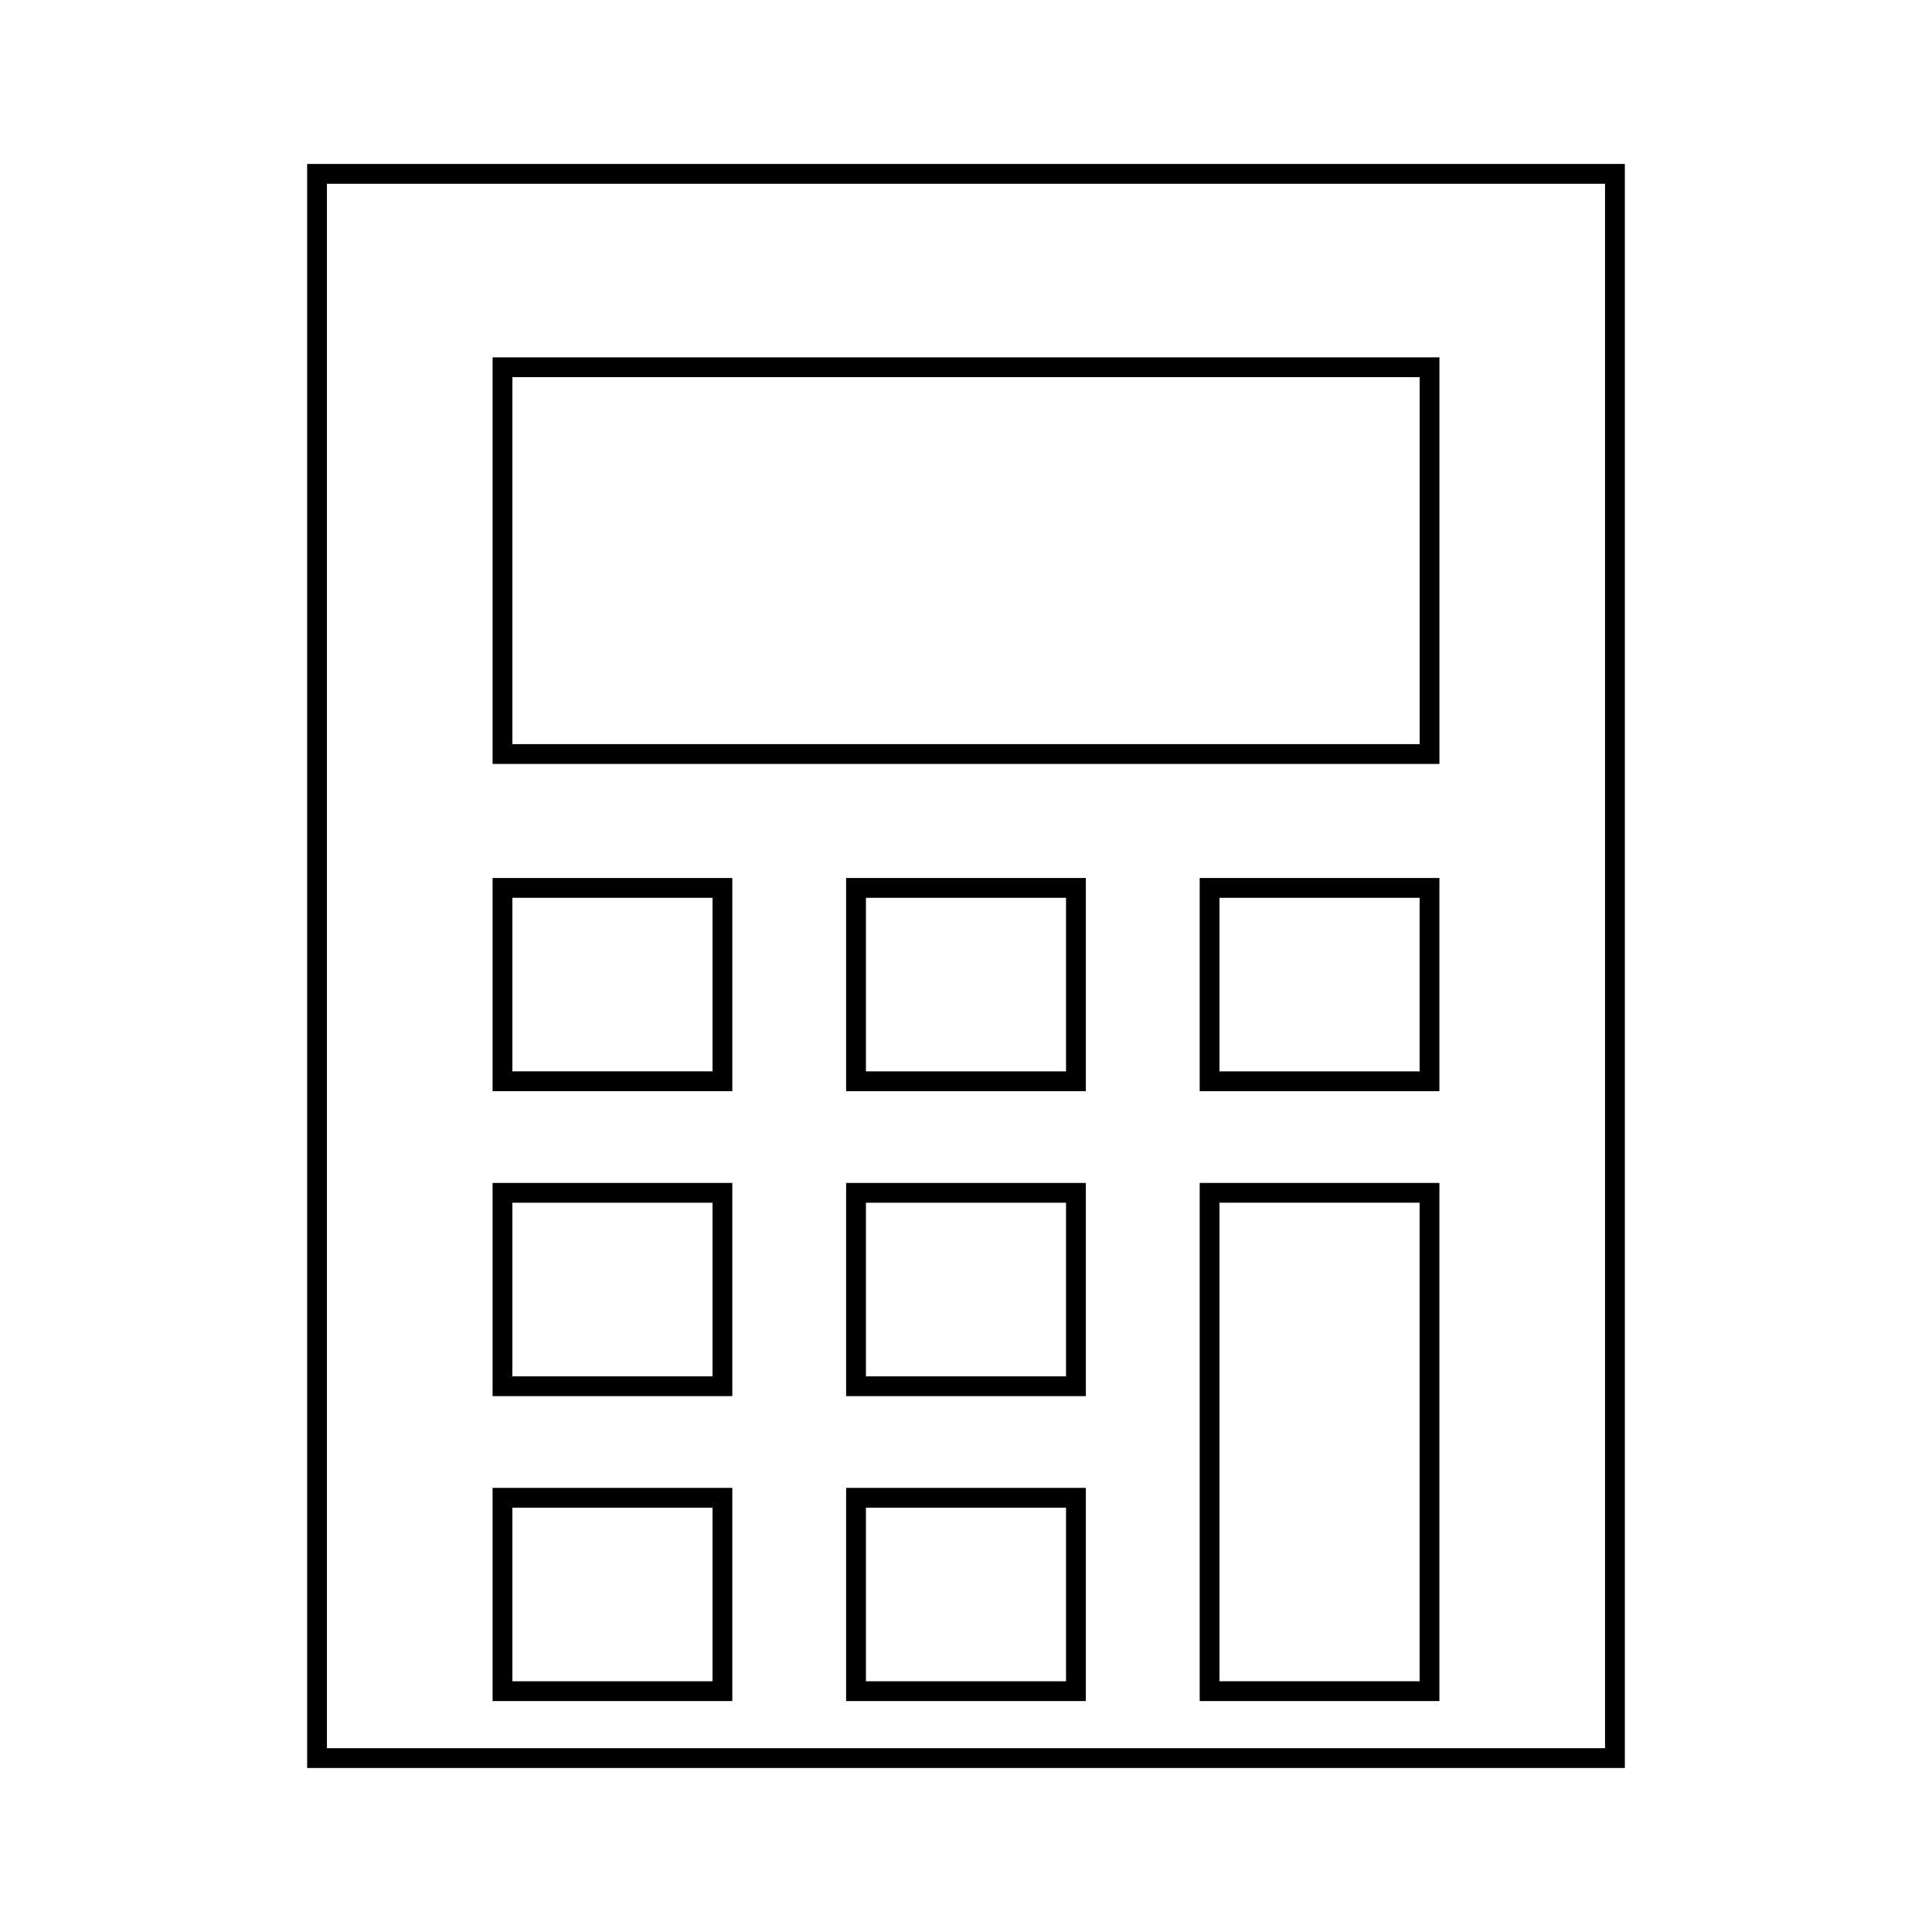 <?xml version="1.0" encoding="UTF-8"?>
<!-- Uploaded to: SVG Repo, www.svgrepo.com, Generator: SVG Repo Mixer Tools -->
<svg fill="#000000" width="800px" height="800px" version="1.1" viewBox="144 144 512 512" xmlns="http://www.w3.org/2000/svg">
 <g>
  <path d="m225.4 187.45v425.09h349.2v-425.09zm343.95 419.84h-338.71v-414.59h338.71z"/>
  <path d="m525.46 238.7h-250.92v107.75h250.92v-107.75zm-5.246 102.5h-240.42v-97.25h240.43v97.25z"/>
  <path d="m338.07 376.68h-63.531v56.496h63.531zm-5.246 51.242h-53.035v-46l53.035 0.004z"/>
  <path d="m338.07 457.49h-63.531v56.5h63.531zm-5.246 51.25h-53.035v-46.004h53.035z"/>
  <path d="m338.07 538.3h-63.531v56.5h63.531zm-5.246 51.254h-53.035v-46.004h53.035z"/>
  <path d="m368.23 433.17h63.527v-56.492h-63.527zm5.25-51.242h53.031v46h-53.031z"/>
  <path d="m368.23 513.99h63.527v-56.5h-63.527zm5.25-51.254h53.031v46.004h-53.031z"/>
  <path d="m368.23 594.8h63.527v-56.5h-63.527zm5.25-51.25h53.031v46.004h-53.031z"/>
  <path d="m461.93 433.17h63.527v-56.492h-63.527zm5.25-51.242h53.031v46h-53.031z"/>
  <path d="m461.93 594.8h63.527v-137.31h-63.527zm5.25-132.07h53.031v126.82h-53.031z"/>
 </g>
</svg>